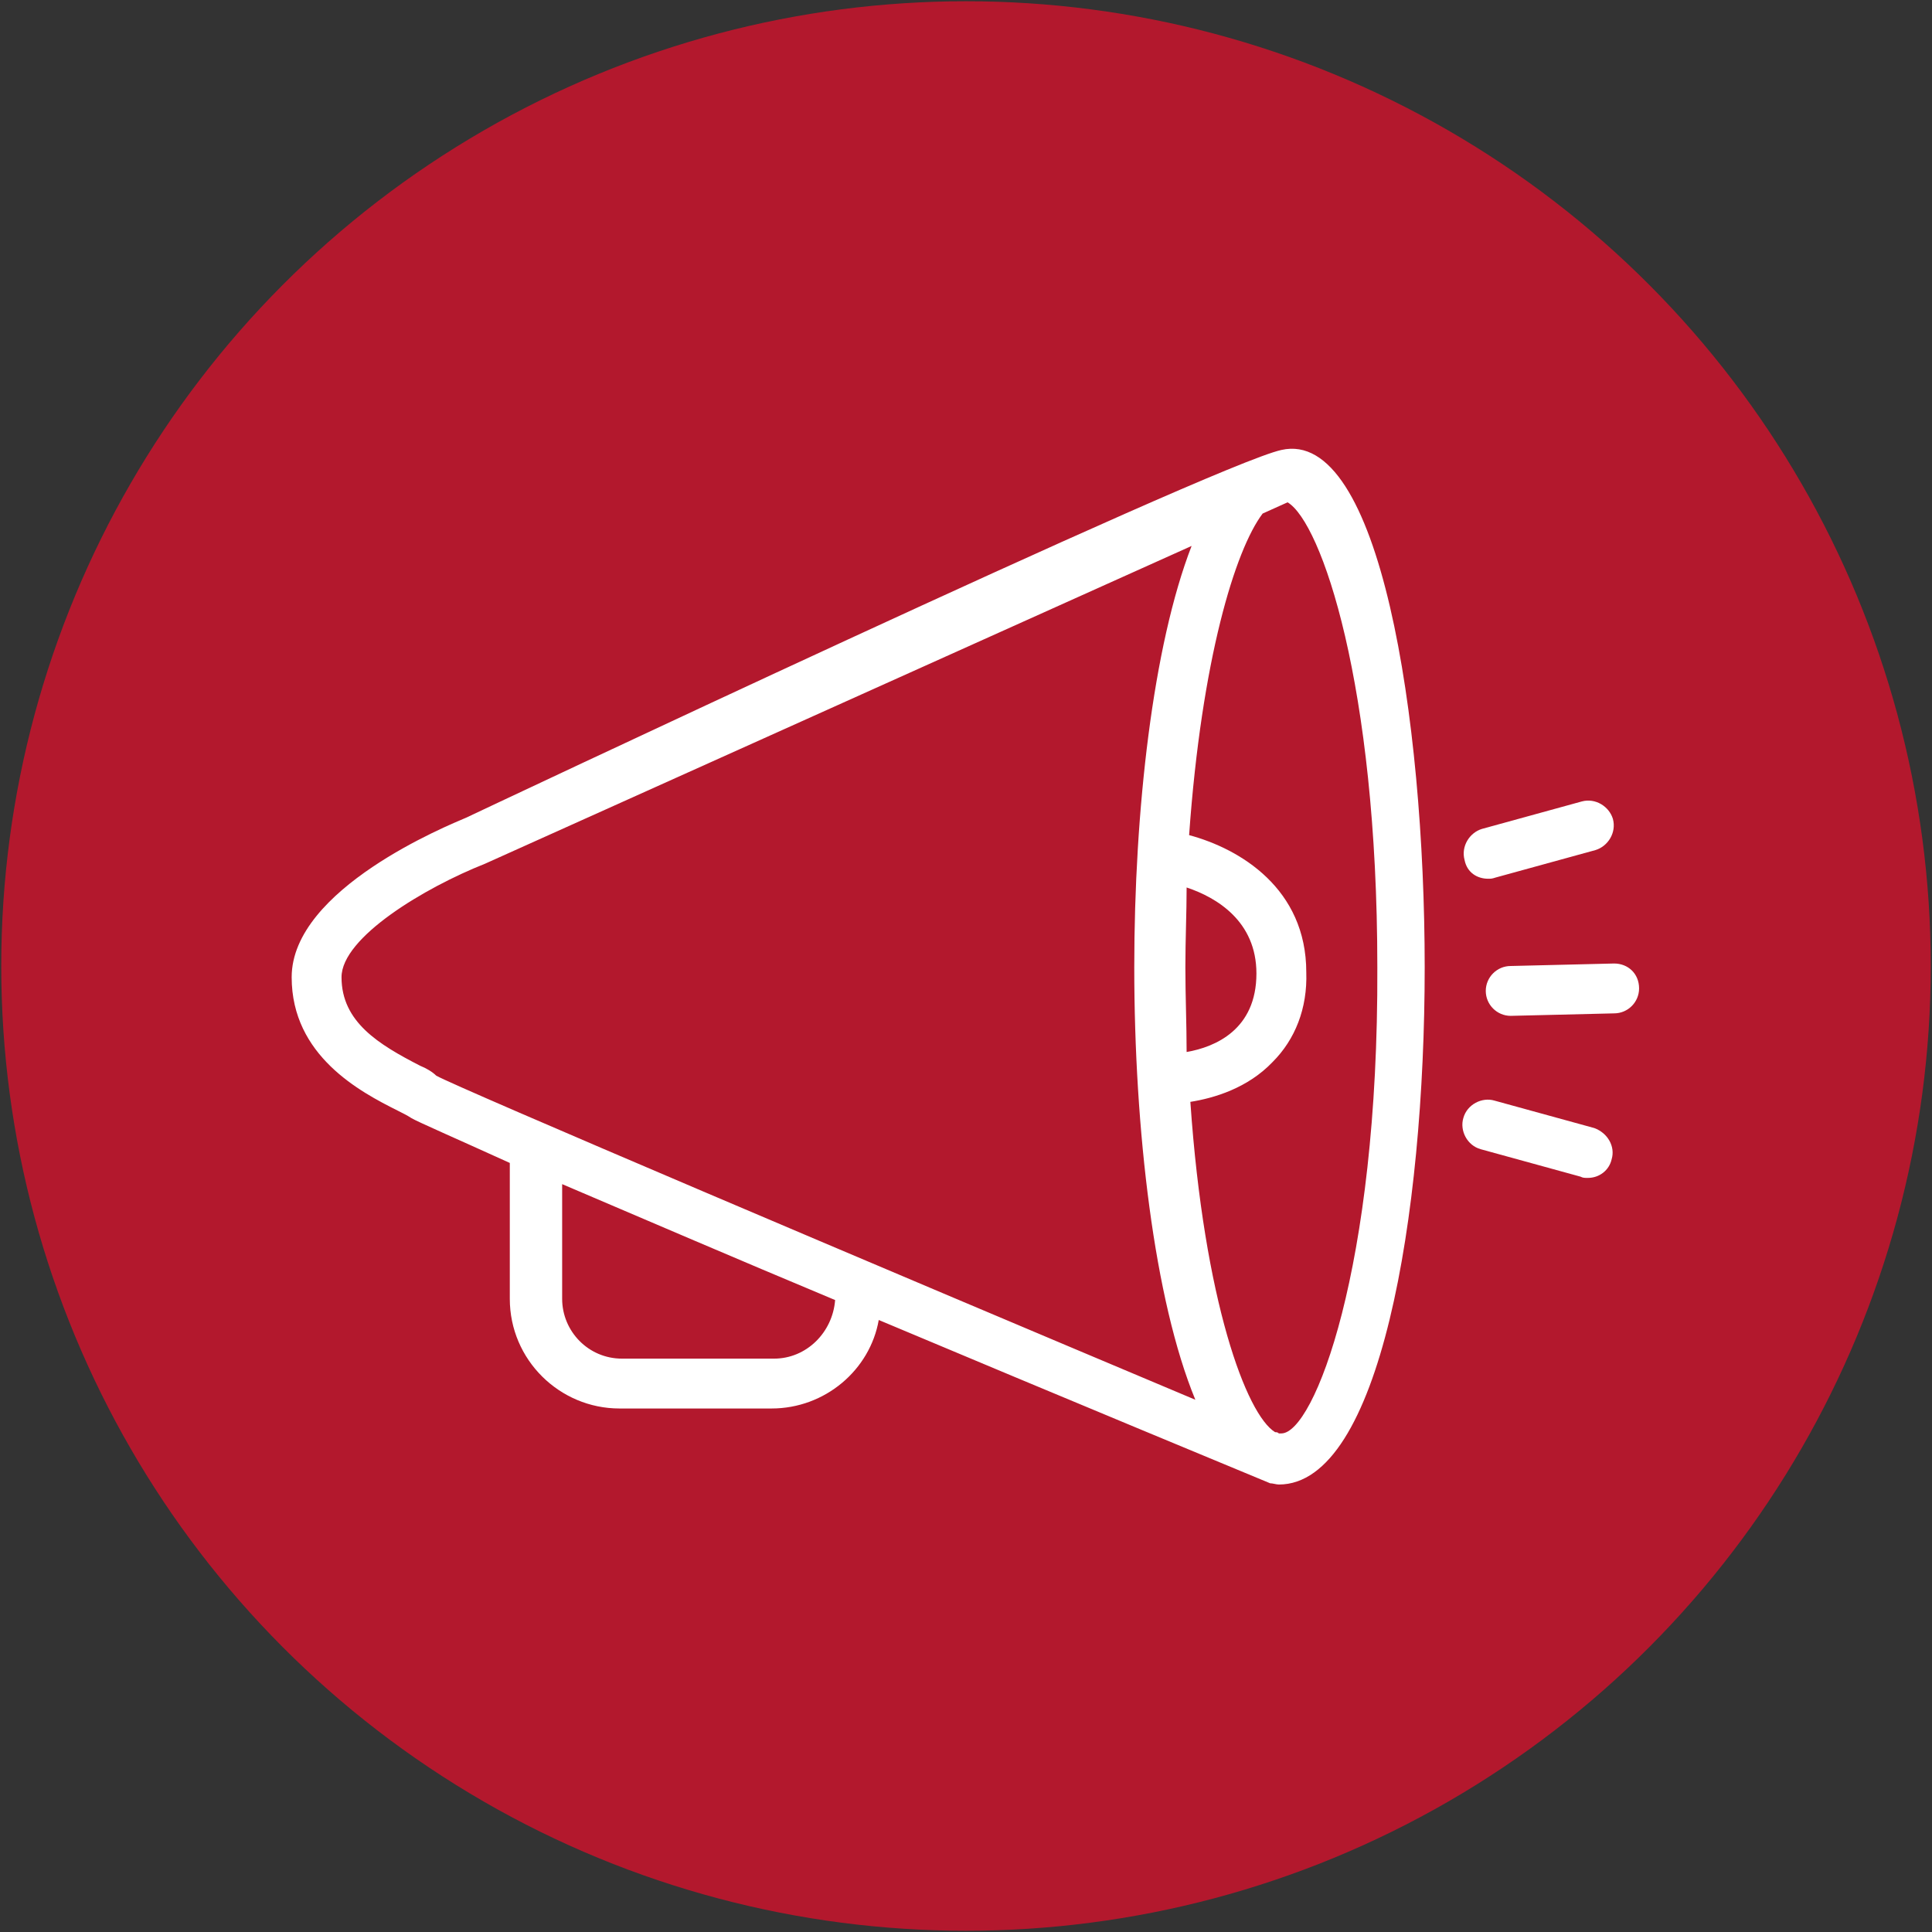 <?xml version="1.0" encoding="utf-8"?>
<!-- Generator: Adobe Illustrator 27.8.1, SVG Export Plug-In . SVG Version: 6.00 Build 0)  -->
<svg version="1.1" id="Ebene_1" xmlns="http://www.w3.org/2000/svg" xmlns:xlink="http://www.w3.org/1999/xlink" x="0px" y="0px"
	 viewBox="0 0 155 155" style="enable-background:new 0 0 155 155;" xml:space="preserve">
<rect x="0" y="0" width="155" height="155" fill="#333333" stroke="none"/>
<style type="text/css">
	.st0{fill:#B3182D;}
	.st1{fill:#FFFFFF;}
</style>
<g>
	<circle class="st0" cx="77.5" cy="77.5" r="77.4"/>
	<g>
		<path class="st1" d="M102.8,36.1c-5.5,1.2-65.4,29.5-65.4,29.5c-1.4,0.6-14,5.7-14,12.8c0,6.3,5.5,9.2,8.5,10.7
			c0.4,0.2,0.8,0.4,1.1,0.6c0.5,0.3,3.5,1.6,7.9,3.6v10.9c0,4.9,4,8.8,8.8,8.8h12.2c4.3,0,7.9-3.1,8.6-7.1
			c14.5,6.1,31.4,13.1,31.4,13.1c0.2,0,0.5,0.1,0.7,0.1c8.1,0,11.7-21.5,11.7-41.5S110.7,34.3,102.8,36.1z M33.7,85.5
			c-3.3-1.7-6.3-3.5-6.3-7.1c0-3.2,6.7-7.2,11.5-9.1l56.7-25.5c-3.1,8-4.6,21.2-4.6,33.8c0,13,1.6,26.7,4.9,34.7
			c-25.9-10.9-59.1-25-60.9-26C34.7,86,34.2,85.7,33.7,85.5z M95.1,77.6c0-2.2,0.1-4.4,0.1-6.4c2.4,0.8,5.6,2.7,5.6,6.9
			c0,4.5-3.3,5.9-5.6,6.3C95.2,82.2,95.1,79.9,95.1,77.6z M62.1,109H49.9c-2.7,0-4.8-2.2-4.8-4.8v-9.2c6.1,2.6,14,6,21.9,9.3
			C66.8,106.9,64.7,109,62.1,109z M102.8,115c-0.1,0-0.1,0-0.2,0c-0.1-0.1-0.2-0.1-0.3-0.1c-2.3-1.4-5.7-10.5-6.8-26.5
			c1.9-0.3,4.6-1.1,6.6-3.2c1.8-1.8,2.8-4.3,2.7-7.2c0-6.7-5.3-9.9-9.4-11c1-14.1,3.7-22.9,5.9-25.8l2-0.9
			c2.7,1.6,7.2,14.6,7.2,37.3C110.6,101.8,105.4,115,102.8,115z"/>
		<path class="st1" d="M119.4,70.5c0.2,0,0.3,0,0.6-0.1l8-2.2c1-0.3,1.7-1.4,1.4-2.5c-0.3-1-1.4-1.7-2.5-1.4l-8,2.2
			c-1,0.3-1.7,1.4-1.4,2.5C117.7,70,118.5,70.5,119.4,70.5z"/>
		<path class="st1" d="M127.9,90.5l-8-2.2c-1-0.3-2.2,0.3-2.5,1.4c-0.3,1,0.3,2.2,1.4,2.5l8,2.2c0.2,0.1,0.3,0.1,0.6,0.1
			c0.9,0,1.7-0.6,1.9-1.5C129.6,92,129,90.9,127.9,90.5z"/>
		<path class="st1" d="M129.5,77.3l-8.3,0.2c-1.1,0-2,0.9-2,2c0,1.1,0.9,2,2,2h0l8.3-0.2c1.1,0,2-0.9,2-2
			C131.5,78.1,130.6,77.3,129.5,77.3z"/>
	</g>
</g>
</svg>
